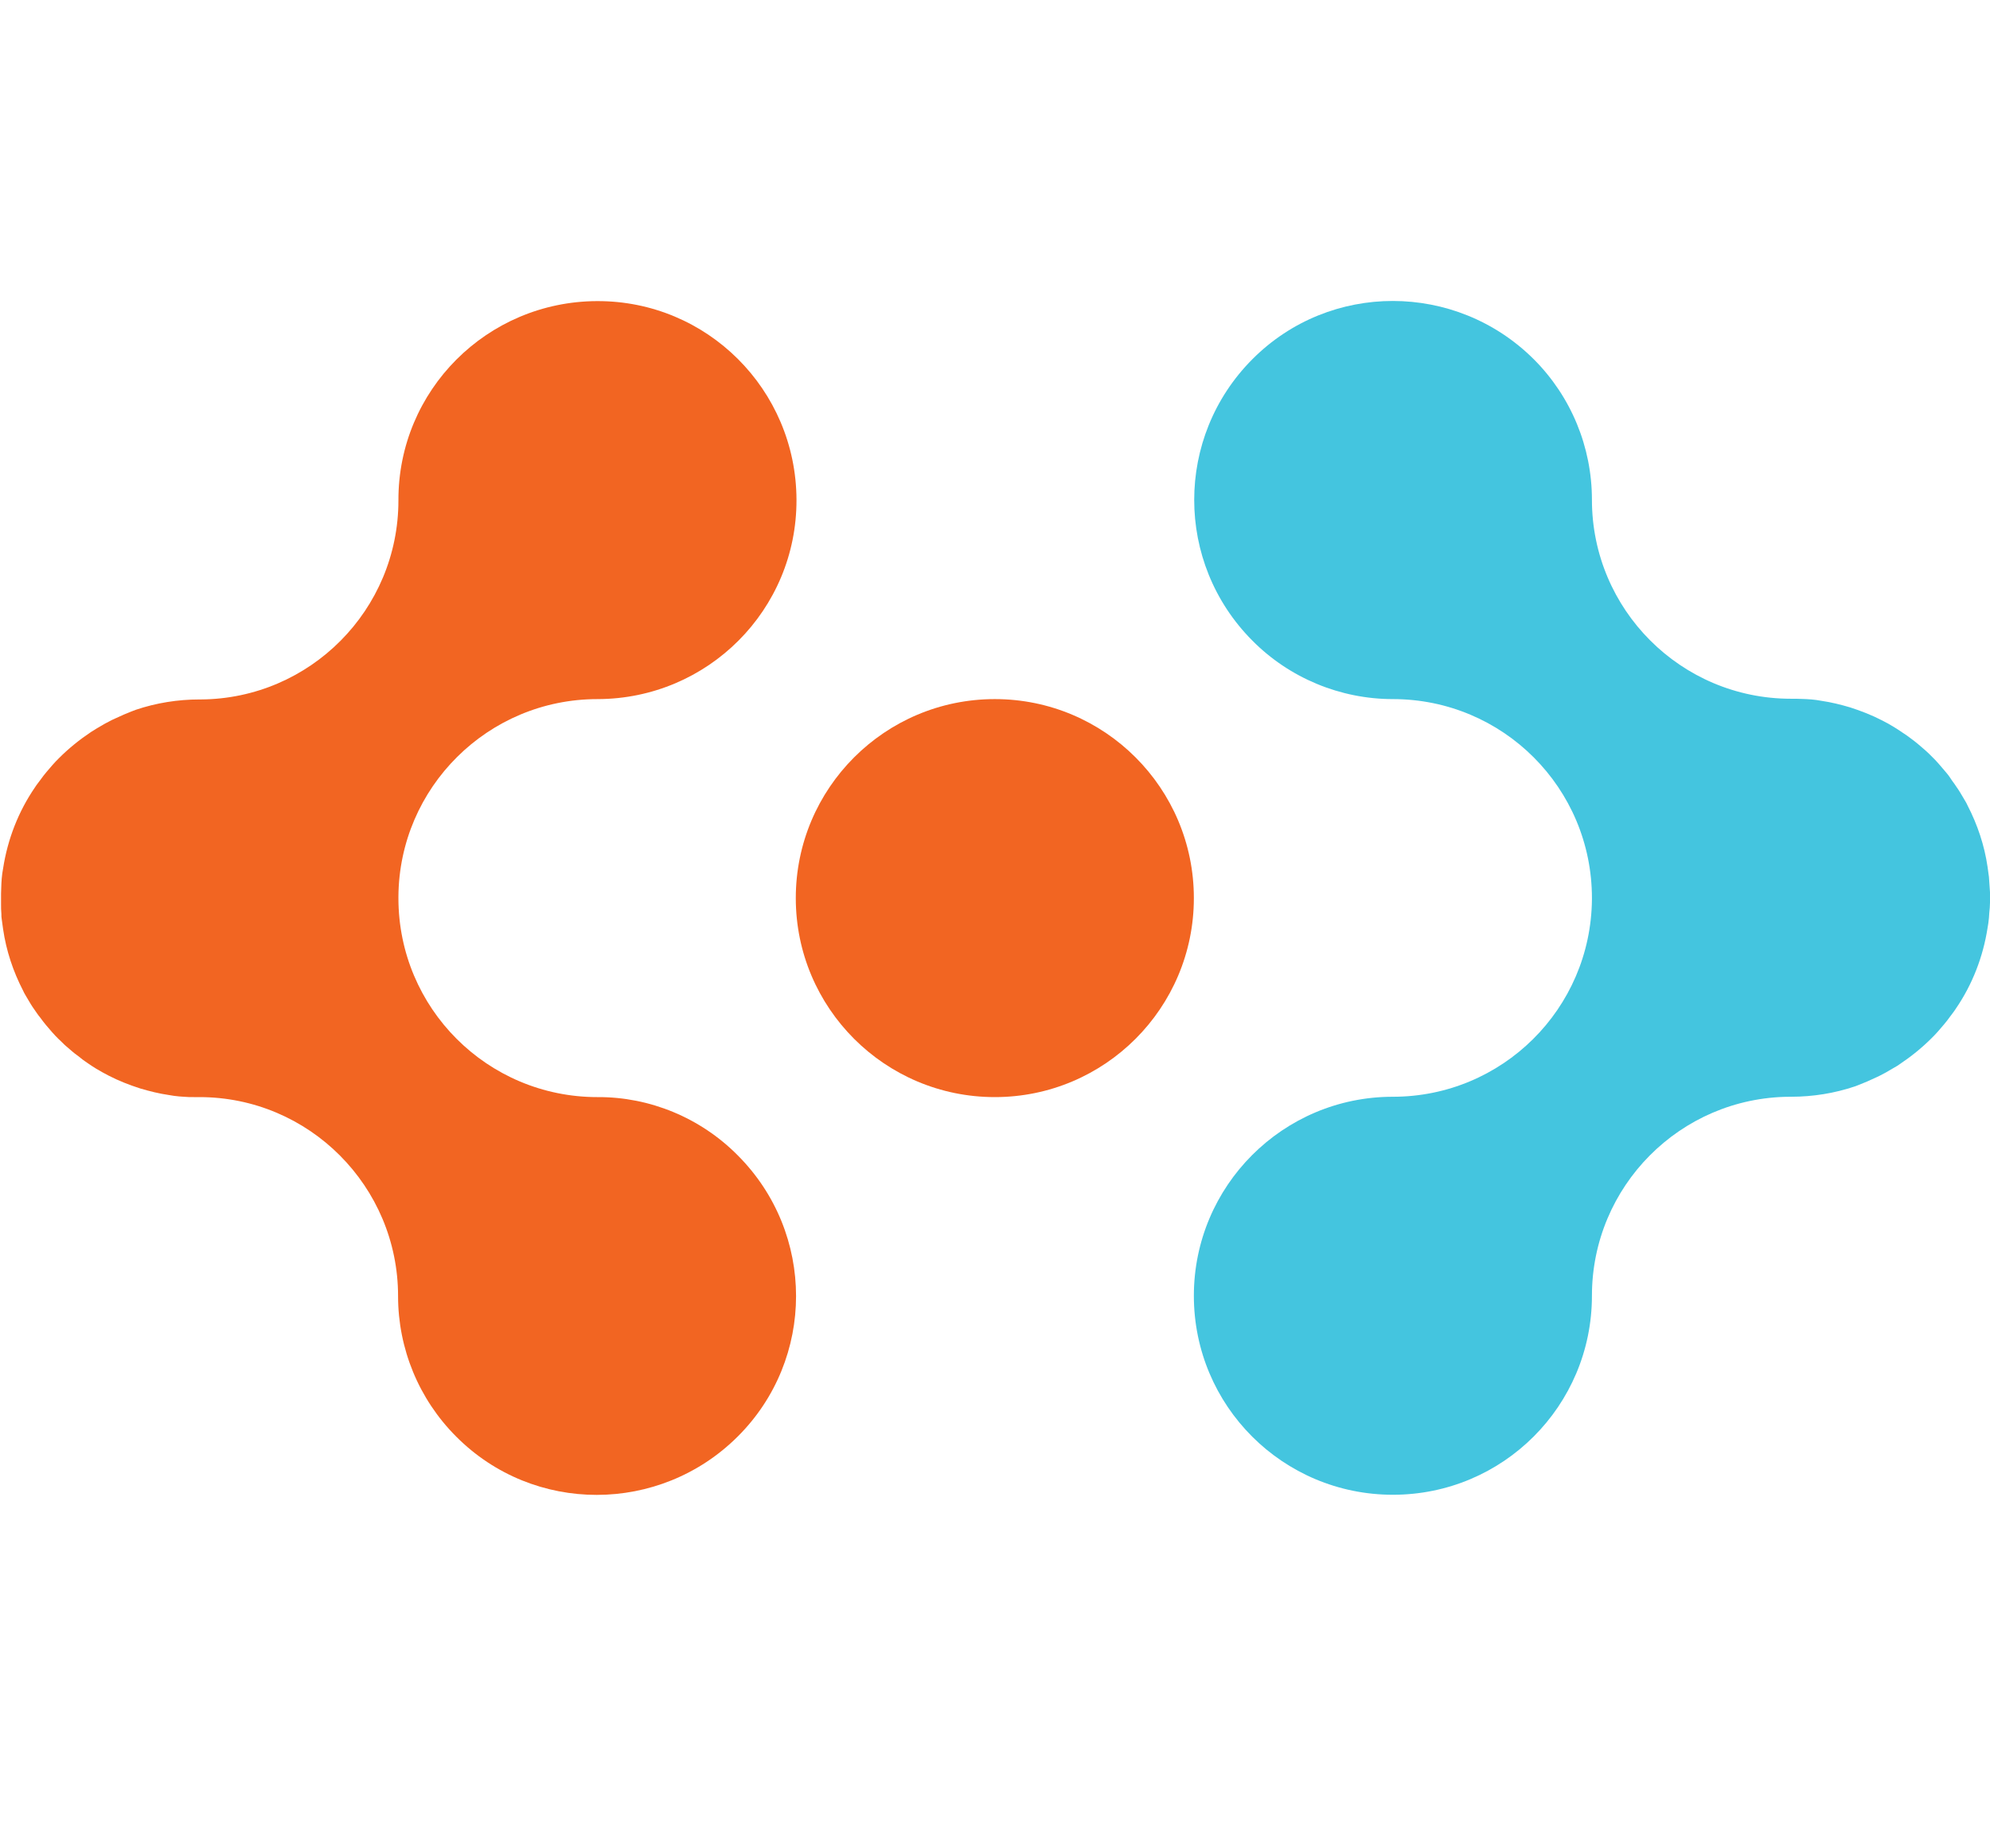 <?xml version="1.0" encoding="utf-8"?>
<!-- Generator: Adobe Illustrator 24.0.1, SVG Export Plug-In . SVG Version: 6.00 Build 0)  -->
<svg version="1.1" id="Layer_1" xmlns="http://www.w3.org/2000/svg" xmlns:xlink="http://www.w3.org/1999/xlink" x="0px" y="0px"
	 viewBox="0 0 574.9 534" style="enable-background:new 0 0 574.9 534;" xml:space="preserve">
<style type="text/css">
	.st0{fill:#F26522;}
	.st1{fill:#44C5DF;}
</style>
<title>mltoxlogonr</title>
<path class="st0" d="M213.1,333.8c22.5,22.5,22.5,58.9,0,81.3s-58.9,22.5-81.3,0C121,404.3,115,389.7,115,374.5
	c0-31.7-25.7-57.5-57.4-57.5c0,0,0,0,0,0H56c-1,0-2,0-2.9-0.1c-0.5,0-1-0.1-1.4-0.1c-1-0.1-1.9-0.2-2.9-0.4
	c-2.8-0.4-5.6-1.1-8.3-1.9c-3.1-1-6.2-2.2-9.1-3.7c-1.2-0.6-2.4-1.3-3.6-2c-0.8-0.5-1.6-1-2.3-1.5s-1.5-1-2.2-1.6
	c-0.7-0.6-1.5-1.1-2.2-1.7c-0.7-0.6-1.4-1.2-2.1-1.8c-0.7-0.6-1.3-1.3-2-1.9c-0.6-0.6-1.3-1.3-1.9-2c-0.6-0.7-1.2-1.4-1.8-2.1
	c-0.6-0.7-1.1-1.4-1.7-2.2c-0.6-0.7-1.1-1.5-1.6-2.2c-0.8-1.1-1.5-2.3-2.2-3.5c-0.4-0.7-0.8-1.3-1.1-2c-2.9-5.6-4.9-11.6-5.8-17.8
	c-0.1-1-0.3-1.9-0.4-2.9c-0.1-0.5-0.1-1-0.1-1.5c-0.1-1-0.1-1.9-0.1-2.9c0-0.5,0-1,0-1.5c0-0.5,0-1,0-1.5c0-1,0.1-2,0.1-2.9
	c0-0.5,0.1-1,0.1-1.5c0.1-1,0.2-1.9,0.4-2.9c1.3-8.4,4.4-16.4,9.2-23.4c0.5-0.8,1.1-1.5,1.6-2.2c0.5-0.7,1.1-1.5,1.7-2.2
	s1.2-1.4,1.8-2.1l0,0c0.6-0.7,1.2-1.3,1.9-2c2.8-2.8,5.9-5.3,9.2-7.5l1.6-1c0.8-0.5,1.6-0.9,2.4-1.4c0.7-0.4,1.4-0.7,2.1-1.1
	c1.1-0.5,2.2-1,3.3-1.5c0.7-0.3,1.5-0.6,2.2-0.9l1.3-0.5c5.9-2,12.2-3,18.4-3h0.4c31.6-0.2,57.1-25.9,57.1-57.5
	c-0.1-31.8,25.6-57.5,57.4-57.6s57.5,25.6,57.6,57.4c0.1,31.8-25.6,57.5-57.4,57.6c0,0-0.1,0-0.1,0c-31.6,0-57.3,25.5-57.5,57.1v0.4
	c0,31.8,25.7,57.5,57.5,57.5l0,0C187.7,316.9,202.4,323,213.1,333.8z"/>
<path class="st1" d="M361.8,185.1c-22.4-22.5-22.4-58.8,0-81.3s58.8-22.4,81.3,0c10.8,10.8,16.8,25.4,16.8,40.6
	c0,31.7,25.7,57.5,57.5,57.5c0,0,0,0,0,0h1.5c1,0,2,0.1,2.9,0.1c0.5,0,1,0.1,1.5,0.1c1,0.1,1.9,0.2,2.9,0.4c2.8,0.4,5.6,1.1,8.3,1.9
	c3.1,1,6.2,2.2,9.1,3.7c1.2,0.6,2.5,1.3,3.6,2c0.8,0.5,1.6,1,2.3,1.5c0.8,0.5,1.5,1,2.3,1.6s1.5,1.1,2.2,1.7
	c0.7,0.6,1.4,1.2,2.1,1.8s1.3,1.2,2,1.9s1.3,1.3,1.9,2c0.6,0.7,1.2,1.4,1.8,2.1s1.2,1.4,1.7,2.2s1.1,1.5,1.6,2.3
	c0.8,1.1,1.5,2.3,2.2,3.5c0.4,0.7,0.8,1.3,1.1,2c2.9,5.6,4.9,11.6,5.8,17.8c0.1,1,0.3,1.9,0.4,2.9c0,0.5,0.1,1,0.1,1.5
	c0.1,1,0.1,1.9,0.2,2.9c0,0.5,0,1,0,1.5c0,0.5,0,1,0,1.5c0,1-0.1,2-0.2,2.9c0,0.5-0.1,1-0.1,1.5c-0.1,1-0.2,1.9-0.4,2.9
	c-1.3,8.4-4.4,16.4-9.2,23.4c-0.5,0.8-1.1,1.5-1.6,2.2c-0.5,0.7-1.1,1.5-1.7,2.2s-1.2,1.4-1.8,2.1l0,0c-0.6,0.7-1.2,1.3-1.9,2
	c-2.8,2.8-5.9,5.3-9.2,7.5c-0.5,0.4-1.1,0.7-1.6,1c-0.8,0.5-1.6,0.9-2.4,1.4c-0.7,0.4-1.4,0.7-2.1,1.1c-1.1,0.5-2.2,1-3.3,1.5
	c-0.7,0.3-1.5,0.6-2.2,0.9l-1.3,0.5c-5.9,2-12.2,3-18.4,3H517c-31.6,0.2-57.1,25.9-57.1,57.5c0,31.8-25.7,57.5-57.5,57.5
	s-57.5-25.7-57.5-57.5c0-31.7,25.7-57.5,57.5-57.5c31.6,0,57.2-25.4,57.5-57v-0.4c0-31.8-25.7-57.5-57.5-57.5
	C387.2,202,372.5,195.9,361.8,185.1z"/>
<circle class="st0" cx="287.4" cy="259.5" r="57.5"/>
</svg>
